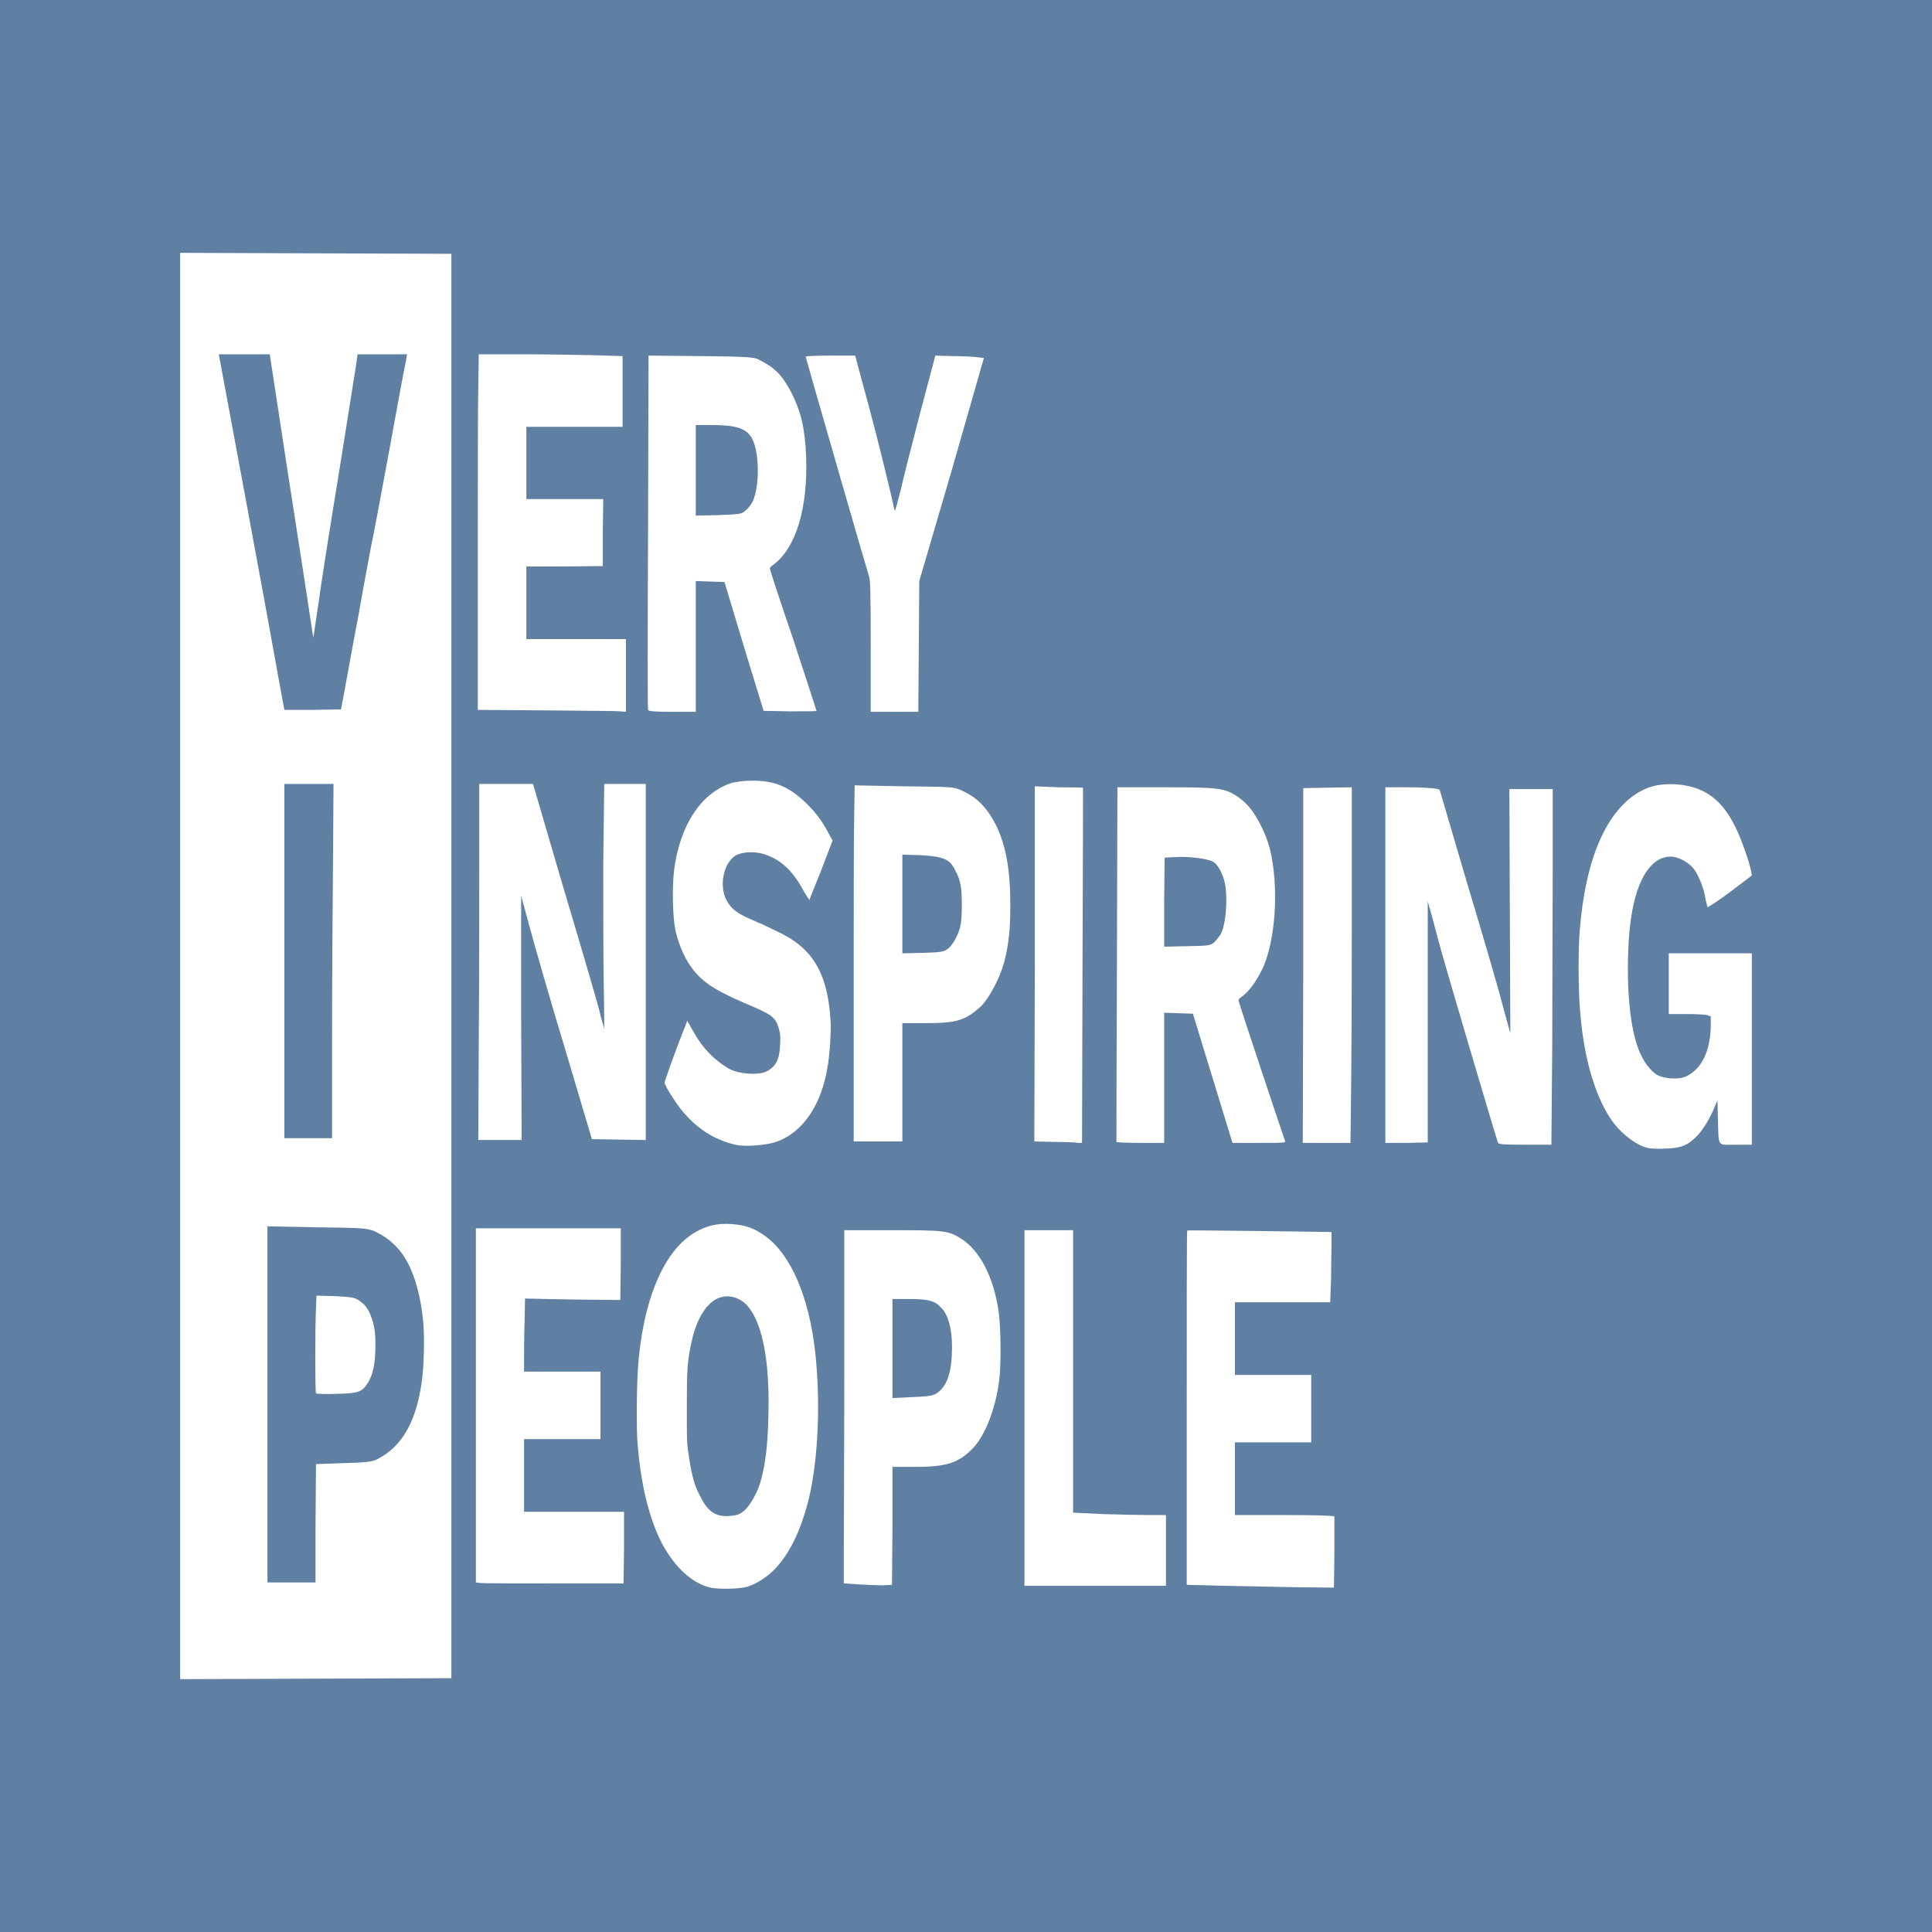 <?xml version="1.0" encoding="UTF-8"?>
<svg xmlns="http://www.w3.org/2000/svg" xmlns:xlink="http://www.w3.org/1999/xlink" width="16px" height="16px" viewBox="0 0 16 16" version="1.1">
<rect x="0" y="0" width="16" height="16" fill="#333333" stroke="none"/>
<g id="surface1">
<path style=" stroke:none;fill-rule:nonzero;fill:rgb(37.647%,50.196%,63.922%);fill-opacity:1;" d="M 0 8 L 0 0 L 16 0 L 16 16 L 0 16 Z M 3.715 8 L 3.715 2.141 L 1.512 2.133 L 1.512 13.867 L 3.715 13.859 Z M 6.164 13.102 C 6.367 13.035 6.52 12.852 6.625 12.555 C 6.762 12.164 6.793 11.496 6.695 11.004 C 6.648 10.766 6.551 10.531 6.445 10.398 C 6.266 10.172 5.996 10.113 5.773 10.25 C 5.574 10.371 5.426 10.637 5.352 11.016 C 5.316 11.191 5.301 11.352 5.297 11.566 C 5.285 12.059 5.363 12.484 5.512 12.754 C 5.613 12.941 5.746 13.066 5.891 13.105 C 5.957 13.125 6.102 13.121 6.164 13.102 Z M 11.027 12.848 L 11.027 12.586 L 10.203 12.586 L 10.203 11.906 L 10.84 11.906 L 10.84 11.426 L 10.203 11.426 L 10.203 10.746 L 10.996 10.746 L 11.004 10.5 C 11.004 10.363 11.008 10.25 11.004 10.25 C 11.004 10.246 10.742 10.242 10.426 10.234 L 9.848 10.227 L 9.848 11.574 C 9.848 12.316 9.848 12.957 9.848 13.004 L 9.848 13.086 L 10.16 13.094 C 10.332 13.098 10.598 13.102 10.75 13.105 L 11.027 13.105 Z M 7.367 12.598 L 7.371 12.105 L 7.559 12.105 C 7.77 12.105 7.848 12.09 7.938 12.035 C 8.102 11.93 8.215 11.703 8.25 11.406 C 8.27 11.266 8.27 11.035 8.246 10.898 C 8.207 10.613 8.094 10.395 7.934 10.293 C 7.832 10.23 7.789 10.227 7.391 10.227 L 7.016 10.227 L 7.012 11.406 C 7.012 12.055 7.012 12.695 7.012 12.832 L 7.012 13.074 L 7.129 13.082 C 7.195 13.086 7.273 13.086 7.309 13.086 L 7.367 13.086 Z M 9.633 12.84 L 9.633 12.586 L 9.496 12.586 C 9.422 12.586 9.246 12.582 9.113 12.578 L 8.867 12.57 L 8.867 10.227 L 8.504 10.227 L 8.504 13.094 L 9.633 13.094 Z M 5.145 12.816 L 5.148 12.559 L 4.32 12.559 L 4.32 11.879 L 4.953 11.879 L 4.953 11.398 L 4.32 11.398 L 4.32 11.262 C 4.32 11.188 4.32 11.031 4.324 10.918 L 4.328 10.719 L 5.117 10.727 L 5.117 10.473 L 5.121 10.215 L 3.965 10.215 L 3.965 13.066 L 3.988 13.07 C 4.004 13.074 4.27 13.074 4.578 13.074 L 5.145 13.074 Z M 13.938 9.441 C 14.035 9.387 14.117 9.285 14.168 9.152 C 14.191 9.09 14.199 9.082 14.219 9.082 L 14.242 9.082 L 14.246 9.23 C 14.254 9.465 14.242 9.441 14.375 9.441 L 14.488 9.441 L 14.488 7.934 L 13.84 7.934 L 13.84 8.359 L 13.992 8.359 C 14.078 8.359 14.156 8.363 14.168 8.367 L 14.191 8.379 L 14.188 8.504 C 14.184 8.656 14.168 8.734 14.121 8.82 C 14.09 8.883 14.051 8.922 13.988 8.953 C 13.918 8.988 13.742 8.977 13.688 8.934 C 13.547 8.82 13.48 8.605 13.465 8.191 C 13.449 7.875 13.473 7.562 13.523 7.379 C 13.551 7.285 13.602 7.18 13.648 7.129 C 13.758 7.02 13.949 7.031 14.047 7.156 C 14.086 7.203 14.133 7.32 14.148 7.41 C 14.152 7.434 14.156 7.453 14.16 7.453 C 14.164 7.453 14.234 7.398 14.32 7.336 L 14.473 7.219 L 14.434 7.094 C 14.316 6.734 14.148 6.562 13.891 6.539 C 13.547 6.504 13.273 6.812 13.16 7.348 C 13.113 7.566 13.094 7.746 13.094 8.02 C 13.094 8.5 13.168 8.883 13.316 9.148 C 13.406 9.312 13.531 9.43 13.656 9.465 C 13.727 9.488 13.879 9.473 13.938 9.441 Z M 6.414 9.414 C 6.688 9.312 6.855 8.977 6.855 8.535 C 6.855 8.406 6.844 8.324 6.812 8.211 C 6.754 7.992 6.625 7.848 6.402 7.746 C 6.352 7.723 6.301 7.699 6.285 7.691 C 6.27 7.688 6.234 7.672 6.207 7.66 C 6.02 7.582 5.961 7.5 5.961 7.32 C 5.961 7.188 6 7.09 6.066 7.047 C 6.129 7.008 6.281 7.004 6.375 7.039 C 6.488 7.086 6.582 7.172 6.664 7.312 L 6.699 7.371 L 6.855 6.973 L 6.828 6.918 C 6.766 6.793 6.609 6.629 6.508 6.574 C 6.367 6.504 6.211 6.484 6.078 6.527 C 5.777 6.617 5.582 6.996 5.594 7.461 C 5.602 7.664 5.648 7.832 5.734 7.957 C 5.828 8.086 5.922 8.152 6.172 8.258 C 6.414 8.363 6.441 8.383 6.473 8.477 C 6.484 8.516 6.484 8.535 6.484 8.645 C 6.48 8.742 6.48 8.773 6.469 8.801 C 6.426 8.91 6.363 8.938 6.199 8.93 C 6.098 8.922 6.07 8.918 6.02 8.891 C 5.906 8.828 5.801 8.723 5.734 8.605 L 5.695 8.539 L 5.621 8.73 C 5.582 8.84 5.547 8.934 5.543 8.941 C 5.531 8.98 5.66 9.16 5.77 9.258 C 5.875 9.355 5.969 9.406 6.109 9.438 C 6.184 9.457 6.336 9.445 6.414 9.414 Z M 12.832 8.617 C 12.836 8.164 12.836 7.52 12.836 7.184 L 12.836 6.574 L 12.523 6.574 L 12.523 7.586 L 12.527 8.602 L 12.508 8.602 C 12.488 8.602 12.484 8.59 12.434 8.398 C 12.406 8.289 12.273 7.832 12.141 7.391 L 11.902 6.582 L 11.867 6.57 C 11.848 6.566 11.754 6.562 11.664 6.562 L 11.492 6.559 L 11.492 9.426 L 11.805 9.418 L 11.801 8.422 L 11.801 7.426 L 11.824 7.426 C 11.848 7.426 11.848 7.43 11.906 7.656 C 11.961 7.859 12.41 9.383 12.43 9.422 C 12.434 9.438 12.484 9.441 12.633 9.441 L 12.828 9.441 Z M 8.945 7.996 C 8.949 7.211 8.949 6.566 8.949 6.562 C 8.949 6.562 8.867 6.559 8.77 6.559 L 8.594 6.555 L 8.59 7.984 L 8.59 9.414 L 8.754 9.418 C 8.844 9.418 8.926 9.422 8.93 9.422 C 8.941 9.426 8.941 9.301 8.945 7.996 Z M 9.621 8.887 L 9.621 8.348 L 9.762 8.348 L 9.902 8.352 L 10.062 8.891 L 10.227 9.426 L 10.41 9.426 C 10.555 9.426 10.594 9.422 10.594 9.41 C 10.59 9.402 10.508 9.152 10.41 8.859 C 10.207 8.25 10.207 8.25 10.266 8.207 C 10.398 8.117 10.504 7.875 10.527 7.594 C 10.543 7.449 10.543 7.402 10.527 7.27 C 10.512 7.109 10.477 6.988 10.41 6.859 C 10.352 6.746 10.301 6.688 10.215 6.633 C 10.117 6.566 10.066 6.559 9.652 6.559 L 9.273 6.559 L 9.27 7.984 C 9.27 8.766 9.266 9.41 9.27 9.418 C 9.27 9.422 9.352 9.426 9.445 9.426 L 9.621 9.426 Z M 11.168 9.098 C 11.172 8.914 11.172 8.27 11.172 7.664 L 11.172 6.559 L 10.812 6.566 L 10.812 9.426 L 11.164 9.426 Z M 7.453 8.922 L 7.453 8.43 L 7.648 8.43 C 7.902 8.434 7.977 8.41 8.102 8.293 C 8.172 8.23 8.262 8.059 8.293 7.93 C 8.344 7.73 8.359 7.484 8.336 7.266 C 8.305 6.988 8.195 6.758 8.055 6.648 C 7.934 6.559 7.914 6.555 7.488 6.551 L 7.102 6.547 L 7.098 6.809 C 7.094 6.953 7.09 7.598 7.09 8.242 L 7.09 9.414 L 7.453 9.414 Z M 4.297 8.387 L 4.293 7.375 L 4.316 7.375 C 4.336 7.375 4.34 7.383 4.398 7.605 C 4.43 7.73 4.562 8.184 4.691 8.613 L 4.922 9.395 L 5.125 9.398 L 5.328 9.398 L 5.328 6.535 L 5.023 6.535 L 5.02 7.141 C 5.016 7.699 5.016 8.105 5.027 8.43 L 5.031 8.559 L 4.98 8.559 L 4.934 8.383 C 4.91 8.285 4.777 7.832 4.641 7.371 L 4.391 6.535 L 3.992 6.535 L 3.992 7.203 C 3.992 7.574 3.988 8.219 3.988 8.637 L 3.98 9.398 L 4.301 9.398 Z M 5.16 5.594 L 5.16 5.332 L 4.34 5.332 L 4.34 4.652 L 4.656 4.652 L 4.969 4.648 L 4.973 4.41 L 4.973 4.172 L 4.34 4.172 L 4.34 3.492 L 5.133 3.492 L 5.133 2.992 L 4.871 2.984 C 4.727 2.977 4.469 2.973 4.297 2.973 L 3.988 2.973 L 3.98 3.234 C 3.98 3.379 3.977 4.023 3.977 4.668 L 3.977 5.84 L 4.539 5.844 C 4.848 5.844 5.117 5.848 5.133 5.852 L 5.16 5.852 Z M 5.738 5.312 L 5.738 4.773 L 6.02 4.781 L 6.184 5.312 L 6.344 5.848 L 6.531 5.852 C 6.633 5.852 6.715 5.852 6.715 5.848 C 6.715 5.844 6.633 5.594 6.535 5.297 C 6.324 4.68 6.328 4.68 6.387 4.633 C 6.504 4.547 6.594 4.367 6.629 4.156 C 6.711 3.688 6.594 3.23 6.348 3.066 C 6.242 2.996 6.242 2.996 5.805 2.992 L 5.395 2.984 L 5.387 4.406 C 5.387 5.184 5.387 5.832 5.387 5.84 C 5.391 5.848 5.449 5.852 5.566 5.852 L 5.738 5.852 Z M 7.586 5.312 L 7.594 4.773 L 7.848 3.891 L 8.105 3.008 L 8.051 2.996 C 8.02 2.992 7.941 2.988 7.883 2.988 L 7.77 2.988 L 7.648 3.445 C 7.578 3.695 7.504 3.984 7.48 4.09 L 7.438 4.281 L 7.41 4.277 C 7.391 4.273 7.387 4.273 7.332 4.027 C 7.301 3.891 7.227 3.602 7.168 3.383 L 7.062 2.988 L 6.715 2.988 L 6.723 3.016 C 6.746 3.102 7.211 4.719 7.219 4.742 C 7.227 4.766 7.23 4.871 7.23 5.312 L 7.23 5.852 L 7.582 5.852 Z M 7.586 5.312 "/>
<path style=" stroke:none;fill-rule:nonzero;fill:rgb(37.647%,50.196%,63.922%);fill-opacity:1;" d="M 2.195 11.633 L 2.195 10.117 L 2.625 10.125 C 3.031 10.129 3.059 10.129 3.117 10.156 C 3.289 10.234 3.383 10.348 3.457 10.559 C 3.512 10.719 3.531 10.879 3.531 11.148 C 3.531 11.422 3.508 11.602 3.445 11.766 C 3.379 11.945 3.281 12.059 3.141 12.129 C 3.105 12.145 3.047 12.152 2.867 12.16 L 2.637 12.168 L 2.633 12.656 L 2.633 13.148 L 2.195 13.148 Z M 2.969 11.477 C 3.043 11.422 3.086 11.301 3.086 11.145 C 3.086 10.984 3.043 10.871 2.957 10.812 C 2.922 10.789 2.895 10.781 2.777 10.777 L 2.641 10.77 L 2.637 10.875 C 2.633 11.016 2.633 11.488 2.637 11.5 C 2.641 11.504 2.707 11.508 2.789 11.504 C 2.906 11.5 2.941 11.492 2.969 11.477 Z M 2.969 11.477 "/>
<path style=" stroke:none;fill-rule:nonzero;fill:rgb(37.647%,50.196%,63.922%);fill-opacity:1;" d="M 2.332 7.961 L 2.332 6.453 L 2.781 6.453 L 2.777 7.145 C 2.773 7.523 2.773 8.203 2.773 8.652 L 2.773 9.465 L 2.332 9.465 Z M 2.332 7.961 "/>
<path style=" stroke:none;fill-rule:nonzero;fill:rgb(37.647%,50.196%,63.922%);fill-opacity:1;" d="M 2.32 5.844 C 2.312 5.801 2.191 5.137 2.047 4.363 C 1.906 3.59 1.789 2.945 1.789 2.93 L 1.789 2.895 L 2.254 2.895 L 2.402 3.844 C 2.484 4.367 2.559 4.863 2.57 4.949 L 2.594 5.109 L 2.625 4.898 C 2.641 4.781 2.719 4.297 2.793 3.82 C 2.871 3.344 2.938 2.941 2.938 2.922 L 2.941 2.895 L 3.391 2.895 L 3.391 2.93 C 3.391 2.953 3.355 3.172 3.309 3.422 C 3.219 3.91 3.141 4.316 2.992 5.113 C 2.941 5.391 2.887 5.688 2.871 5.766 L 2.844 5.914 L 2.59 5.918 L 2.336 5.918 Z M 2.32 5.844 "/>
<path style=" stroke:none;fill-rule:nonzero;fill:rgb(37.647%,50.196%,63.922%);fill-opacity:1;" d="M 5.91 12.582 C 5.852 12.551 5.816 12.512 5.777 12.434 C 5.734 12.352 5.711 12.27 5.688 12.113 C 5.668 11.996 5.668 11.984 5.668 11.66 C 5.668 11.305 5.672 11.242 5.707 11.074 C 5.742 10.902 5.812 10.773 5.895 10.727 C 5.984 10.672 6.133 10.691 6.207 10.77 C 6.336 10.902 6.395 11.23 6.387 11.734 C 6.379 12.105 6.344 12.305 6.254 12.457 C 6.195 12.566 6.156 12.59 6.039 12.598 C 5.973 12.598 5.934 12.594 5.91 12.582 Z M 5.91 12.582 "/>
<path style=" stroke:none;fill-rule:nonzero;fill:rgb(37.647%,50.196%,63.922%);fill-opacity:1;" d="M 7.371 11.168 L 7.371 10.719 L 7.535 10.719 C 7.754 10.719 7.812 10.746 7.863 10.863 C 7.898 10.938 7.906 11.031 7.906 11.199 C 7.902 11.367 7.887 11.445 7.836 11.516 C 7.785 11.594 7.754 11.605 7.555 11.609 L 7.371 11.617 Z M 7.371 11.168 "/>
<path style=" stroke:none;fill-rule:nonzero;fill:rgb(37.647%,50.196%,63.922%);fill-opacity:1;" d="M 9.621 7.473 L 9.621 7.059 L 9.738 7.055 C 9.871 7.051 10.027 7.07 10.07 7.098 C 10.086 7.105 10.109 7.141 10.129 7.172 C 10.168 7.246 10.176 7.309 10.176 7.48 C 10.176 7.68 10.148 7.777 10.074 7.844 C 10.043 7.871 10.035 7.875 9.828 7.879 L 9.621 7.883 Z M 9.621 7.473 "/>
<path style=" stroke:none;fill-rule:nonzero;fill:rgb(37.647%,50.196%,63.922%);fill-opacity:1;" d="M 7.453 7.484 L 7.453 7.035 L 7.625 7.043 C 7.844 7.055 7.891 7.074 7.941 7.18 C 7.98 7.266 7.984 7.309 7.984 7.48 C 7.984 7.676 7.977 7.73 7.934 7.812 C 7.879 7.918 7.863 7.922 7.645 7.93 L 7.453 7.934 Z M 7.453 7.484 "/>
<path style=" stroke:none;fill-rule:nonzero;fill:rgb(37.647%,50.196%,63.922%);fill-opacity:1;" d="M 5.738 3.895 L 5.738 3.48 L 5.891 3.48 C 6.164 3.48 6.234 3.516 6.277 3.672 C 6.289 3.715 6.293 3.758 6.297 3.859 C 6.301 4.09 6.273 4.203 6.199 4.27 C 6.164 4.297 6.156 4.301 5.949 4.305 L 5.738 4.309 Z M 5.738 3.895 "/>
<path style=" stroke:none;fill-rule:nonzero;fill:rgb(100%,100%,100%);fill-opacity:1;" d="M 1.492 8 L 1.492 2.094 L 2.613 2.098 L 3.738 2.102 L 3.738 13.898 L 2.613 13.902 L 1.492 13.906 Z M 2.613 12.617 L 2.617 12.125 L 2.844 12.117 C 3.027 12.113 3.086 12.105 3.121 12.086 C 3.336 11.98 3.461 11.754 3.5 11.383 C 3.512 11.266 3.516 11.055 3.504 10.938 C 3.477 10.668 3.402 10.449 3.285 10.328 C 3.23 10.27 3.18 10.234 3.098 10.195 C 3.035 10.172 3.008 10.168 2.625 10.164 L 2.215 10.156 L 2.215 13.105 L 2.613 13.105 Z M 2.75 8.59 C 2.75 8.129 2.754 7.469 2.758 7.125 L 2.762 6.492 L 2.355 6.492 L 2.355 9.426 L 2.75 9.426 Z M 2.852 5.727 C 2.867 5.648 2.918 5.359 2.969 5.094 C 3.016 4.824 3.066 4.566 3.074 4.52 C 3.086 4.473 3.152 4.117 3.223 3.734 C 3.293 3.348 3.355 3.012 3.363 2.984 L 3.371 2.934 L 2.961 2.934 L 2.957 2.965 C 2.957 2.98 2.891 3.383 2.816 3.859 C 2.738 4.336 2.656 4.852 2.637 5 C 2.613 5.152 2.598 5.277 2.594 5.277 C 2.594 5.281 2.59 5.254 2.586 5.227 C 2.551 4.988 2.508 4.715 2.379 3.883 L 2.234 2.934 L 1.812 2.934 L 2.039 4.156 C 2.164 4.828 2.285 5.492 2.309 5.629 L 2.355 5.879 L 2.59 5.879 L 2.824 5.875 Z M 2.852 5.727 "/>
<path style=" stroke:none;fill-rule:nonzero;fill:rgb(100%,100%,100%);fill-opacity:1;" d="M 2.617 11.539 C 2.609 11.527 2.609 10.977 2.617 10.832 L 2.621 10.73 L 2.777 10.734 C 2.918 10.742 2.941 10.746 2.977 10.773 C 3.035 10.812 3.062 10.859 3.09 10.953 C 3.105 11.02 3.109 11.043 3.109 11.145 C 3.109 11.285 3.09 11.379 3.051 11.445 C 3 11.527 2.977 11.539 2.789 11.543 C 2.699 11.547 2.621 11.543 2.617 11.539 Z M 2.617 11.539 "/>
<path style=" stroke:none;fill-rule:nonzero;fill:rgb(100%,100%,100%);fill-opacity:1;" d="M 5.871 13.145 C 5.727 13.105 5.594 12.984 5.488 12.793 C 5.375 12.582 5.301 12.277 5.277 11.91 C 5.27 11.734 5.273 11.375 5.293 11.219 C 5.348 10.711 5.512 10.352 5.754 10.207 C 5.848 10.152 5.938 10.129 6.055 10.137 C 6.176 10.145 6.25 10.172 6.344 10.242 C 6.551 10.395 6.699 10.742 6.75 11.188 C 6.797 11.605 6.777 12.078 6.699 12.41 C 6.598 12.816 6.43 13.059 6.188 13.141 C 6.121 13.16 5.938 13.164 5.871 13.145 Z M 6.152 12.52 C 6.199 12.488 6.266 12.375 6.293 12.289 C 6.336 12.148 6.359 11.977 6.363 11.734 C 6.375 11.371 6.336 11.082 6.254 10.914 C 6.211 10.828 6.168 10.777 6.098 10.75 C 5.934 10.688 5.789 10.828 5.727 11.113 C 5.691 11.277 5.688 11.348 5.688 11.66 C 5.688 11.941 5.688 11.957 5.707 12.074 C 5.73 12.227 5.754 12.312 5.801 12.395 C 5.863 12.52 5.926 12.562 6.039 12.555 C 6.094 12.551 6.121 12.543 6.152 12.52 Z M 6.152 12.52 "/>
<path style=" stroke:none;fill-rule:nonzero;fill:rgb(100%,100%,100%);fill-opacity:1;" d="M 10.141 13.133 L 9.828 13.125 L 9.828 11.66 C 9.828 10.852 9.828 10.191 9.832 10.191 C 9.832 10.188 10.102 10.191 10.43 10.195 L 11.027 10.203 L 11.027 10.312 C 11.027 10.375 11.023 10.504 11.023 10.605 L 11.016 10.785 L 10.227 10.785 L 10.227 11.387 L 10.859 11.387 L 10.859 11.945 L 10.227 11.945 L 10.227 12.547 L 10.637 12.547 C 10.863 12.547 11.047 12.551 11.051 12.559 C 11.051 12.562 11.051 12.695 11.051 12.855 L 11.047 13.148 L 10.75 13.145 C 10.586 13.141 10.312 13.137 10.141 13.133 Z M 10.141 13.133 "/>
<path style=" stroke:none;fill-rule:nonzero;fill:rgb(100%,100%,100%);fill-opacity:1;" d="M 7.109 13.121 L 6.988 13.113 L 6.988 12.832 C 6.988 12.676 6.992 12.016 6.992 11.367 L 6.992 10.188 L 7.391 10.188 C 7.812 10.188 7.852 10.191 7.953 10.254 C 8.113 10.352 8.227 10.57 8.27 10.859 C 8.289 11 8.293 11.301 8.273 11.445 C 8.242 11.672 8.16 11.883 8.059 11.992 C 7.941 12.113 7.844 12.148 7.582 12.148 L 7.391 12.148 L 7.391 12.637 L 7.387 13.125 L 7.309 13.129 C 7.262 13.129 7.176 13.125 7.109 13.121 Z M 7.75 11.543 C 7.836 11.492 7.879 11.379 7.883 11.203 C 7.891 11.023 7.855 10.887 7.793 10.828 C 7.742 10.773 7.688 10.758 7.535 10.758 L 7.391 10.758 L 7.391 11.578 L 7.555 11.57 C 7.676 11.566 7.723 11.559 7.75 11.543 Z M 7.75 11.543 "/>
<path style=" stroke:none;fill-rule:nonzero;fill:rgb(100%,100%,100%);fill-opacity:1;" d="M 8.484 11.66 L 8.484 10.188 L 8.887 10.188 L 8.887 12.527 L 9.133 12.539 C 9.27 12.543 9.441 12.547 9.516 12.547 L 9.656 12.547 L 9.656 13.133 L 8.484 13.133 Z M 8.484 11.66 "/>
<path style=" stroke:none;fill-rule:nonzero;fill:rgb(100%,100%,100%);fill-opacity:1;" d="M 3.969 13.109 L 3.941 13.105 L 3.941 10.172 L 5.141 10.172 L 5.141 10.473 L 5.137 10.766 L 4.742 10.762 L 4.348 10.754 L 4.344 10.961 C 4.34 11.07 4.34 11.207 4.34 11.262 L 4.34 11.359 L 4.973 11.359 L 4.973 11.918 L 4.34 11.918 L 4.34 12.52 L 5.168 12.52 L 5.168 12.816 L 5.164 13.113 L 4.578 13.113 C 4.258 13.113 3.984 13.113 3.969 13.109 Z M 3.969 13.109 "/>
<path style=" stroke:none;fill-rule:nonzero;fill:rgb(100%,100%,100%);fill-opacity:1;" d="M 13.637 9.504 C 13.547 9.48 13.441 9.398 13.367 9.305 C 13.219 9.109 13.117 8.781 13.086 8.375 C 13.07 8.211 13.07 7.855 13.082 7.715 C 13.129 7.109 13.305 6.711 13.582 6.555 C 13.672 6.504 13.766 6.488 13.891 6.496 C 14.113 6.516 14.258 6.617 14.371 6.848 C 14.414 6.93 14.477 7.109 14.5 7.203 L 14.508 7.25 L 14.328 7.387 C 14.227 7.461 14.145 7.516 14.141 7.512 C 14.137 7.504 14.133 7.477 14.125 7.449 C 14.113 7.359 14.066 7.246 14.027 7.195 C 13.984 7.141 13.898 7.094 13.836 7.094 C 13.676 7.094 13.555 7.277 13.508 7.602 C 13.484 7.754 13.477 7.984 13.484 8.172 C 13.504 8.566 13.57 8.781 13.707 8.891 C 13.762 8.934 13.898 8.945 13.965 8.914 C 14.09 8.852 14.16 8.715 14.168 8.508 L 14.168 8.418 L 14.148 8.41 C 14.133 8.402 14.055 8.398 13.973 8.398 L 13.82 8.398 L 13.82 7.895 L 14.508 7.895 L 14.508 9.48 L 14.375 9.48 C 14.219 9.48 14.234 9.508 14.227 9.266 L 14.223 9.113 L 14.203 9.16 C 14.168 9.25 14.105 9.355 14.059 9.402 C 13.977 9.488 13.922 9.508 13.793 9.512 C 13.727 9.516 13.656 9.512 13.637 9.504 Z M 13.637 9.504 "/>
<path style=" stroke:none;fill-rule:nonzero;fill:rgb(100%,100%,100%);fill-opacity:1;" d="M 6.09 9.48 C 5.91 9.438 5.766 9.344 5.637 9.184 C 5.582 9.113 5.504 8.988 5.504 8.965 C 5.504 8.953 5.605 8.668 5.676 8.496 L 5.691 8.453 L 5.742 8.543 C 5.82 8.684 5.918 8.781 6.039 8.852 C 6.121 8.895 6.277 8.906 6.344 8.875 C 6.426 8.836 6.457 8.773 6.461 8.645 C 6.465 8.578 6.461 8.555 6.449 8.516 C 6.422 8.422 6.395 8.402 6.152 8.301 C 5.902 8.191 5.805 8.125 5.715 7.996 C 5.664 7.922 5.621 7.82 5.594 7.707 C 5.57 7.594 5.566 7.352 5.582 7.211 C 5.629 6.836 5.805 6.566 6.059 6.484 C 6.102 6.473 6.164 6.465 6.238 6.465 C 6.406 6.465 6.523 6.512 6.648 6.625 C 6.738 6.707 6.797 6.781 6.852 6.883 L 6.895 6.961 L 6.801 7.207 C 6.75 7.336 6.703 7.449 6.703 7.453 C 6.703 7.453 6.68 7.422 6.656 7.379 C 6.57 7.219 6.477 7.129 6.352 7.082 C 6.266 7.047 6.152 7.051 6.09 7.086 C 5.988 7.152 5.953 7.344 6.02 7.461 C 6.055 7.527 6.113 7.57 6.227 7.617 C 6.254 7.629 6.293 7.648 6.309 7.652 C 6.324 7.66 6.375 7.684 6.422 7.707 C 6.727 7.844 6.855 8.051 6.879 8.461 C 6.883 8.555 6.871 8.742 6.852 8.844 C 6.801 9.152 6.648 9.375 6.438 9.453 C 6.359 9.484 6.168 9.5 6.09 9.48 Z M 6.09 9.48 "/>
<path style=" stroke:none;fill-rule:nonzero;fill:rgb(100%,100%,100%);fill-opacity:1;" d="M 12.406 9.465 C 12.391 9.426 11.941 7.91 11.906 7.766 C 11.883 7.676 11.855 7.574 11.844 7.535 L 11.824 7.465 L 11.824 9.461 L 11.648 9.465 L 11.473 9.465 L 11.473 6.52 L 11.664 6.52 C 11.766 6.52 11.867 6.527 11.887 6.531 L 11.922 6.539 L 12.152 7.32 C 12.281 7.75 12.414 8.203 12.445 8.328 L 12.508 8.559 L 12.5 6.535 L 12.859 6.535 L 12.859 7.184 C 12.859 7.543 12.855 8.207 12.855 8.656 L 12.848 9.48 L 12.633 9.48 C 12.465 9.48 12.414 9.477 12.406 9.465 Z M 12.406 9.465 "/>
<path style=" stroke:none;fill-rule:nonzero;fill:rgb(100%,100%,100%);fill-opacity:1;" d="M 8.734 9.457 L 8.566 9.453 L 8.57 7.984 L 8.57 6.512 L 8.77 6.52 C 8.879 6.52 8.969 6.523 8.969 6.523 C 8.969 6.523 8.969 7.188 8.965 7.996 L 8.961 9.465 L 8.93 9.465 C 8.914 9.461 8.824 9.457 8.734 9.457 Z M 8.734 9.457 "/>
<path style=" stroke:none;fill-rule:nonzero;fill:rgb(100%,100%,100%);fill-opacity:1;" d="M 9.246 9.457 C 9.246 9.449 9.246 8.789 9.25 7.984 L 9.254 6.52 L 9.652 6.52 C 10.086 6.52 10.137 6.527 10.238 6.59 C 10.324 6.648 10.371 6.703 10.434 6.82 C 10.473 6.898 10.496 6.953 10.516 7.027 C 10.594 7.344 10.566 7.809 10.445 8.043 C 10.402 8.129 10.34 8.215 10.289 8.25 C 10.266 8.266 10.254 8.277 10.258 8.289 C 10.262 8.316 10.629 9.414 10.641 9.445 C 10.652 9.465 10.641 9.465 10.43 9.465 L 10.207 9.465 L 9.879 8.395 L 9.762 8.391 L 9.641 8.387 L 9.641 9.465 L 9.445 9.465 C 9.34 9.465 9.25 9.461 9.246 9.457 Z M 10.055 7.805 C 10.074 7.785 10.098 7.754 10.109 7.738 C 10.148 7.664 10.168 7.484 10.148 7.336 C 10.137 7.258 10.09 7.16 10.047 7.137 C 10.008 7.113 9.848 7.09 9.738 7.098 L 9.645 7.102 L 9.641 7.473 L 9.641 7.84 L 9.828 7.836 C 10.012 7.832 10.02 7.832 10.055 7.805 Z M 10.055 7.805 "/>
<path style=" stroke:none;fill-rule:nonzero;fill:rgb(100%,100%,100%);fill-opacity:1;" d="M 10.793 7.996 L 10.793 6.527 L 10.992 6.523 L 11.195 6.52 L 11.195 7.664 C 11.195 8.293 11.191 8.953 11.188 9.137 L 11.184 9.465 L 10.789 9.465 Z M 10.793 7.996 "/>
<path style=" stroke:none;fill-rule:nonzero;fill:rgb(100%,100%,100%);fill-opacity:1;" d="M 7.07 8.242 C 7.07 7.578 7.07 6.914 7.074 6.77 L 7.078 6.504 L 7.488 6.512 C 7.867 6.516 7.898 6.516 7.957 6.543 C 8.09 6.602 8.172 6.684 8.25 6.836 C 8.332 7.008 8.367 7.203 8.367 7.5 C 8.367 7.695 8.355 7.816 8.316 7.969 C 8.281 8.098 8.191 8.27 8.121 8.336 C 7.996 8.449 7.926 8.473 7.672 8.473 L 7.473 8.473 L 7.473 9.453 L 7.07 9.453 Z M 7.848 7.859 C 7.891 7.828 7.945 7.73 7.957 7.652 C 7.969 7.57 7.969 7.379 7.953 7.32 C 7.949 7.293 7.934 7.25 7.918 7.223 C 7.871 7.117 7.824 7.094 7.625 7.082 L 7.473 7.078 L 7.473 7.895 L 7.645 7.891 C 7.785 7.887 7.816 7.883 7.848 7.859 Z M 7.848 7.859 "/>
<path style=" stroke:none;fill-rule:nonzero;fill:rgb(100%,100%,100%);fill-opacity:1;" d="M 3.965 8.617 C 3.969 8.164 3.969 7.504 3.969 7.145 L 3.969 6.492 L 4.414 6.492 L 4.66 7.332 C 4.797 7.789 4.93 8.246 4.957 8.344 C 4.98 8.441 5.004 8.52 5.004 8.52 C 5.004 8.516 5.004 8.355 5 8.16 C 4.996 7.965 4.996 7.512 4.996 7.152 L 5.004 6.492 L 5.348 6.492 L 5.348 9.441 L 4.902 9.434 L 4.68 8.688 C 4.555 8.277 4.426 7.824 4.387 7.68 L 4.316 7.418 L 4.316 8.43 L 4.32 9.441 L 3.961 9.441 Z M 3.965 8.617 "/>
<path style=" stroke:none;fill-rule:nonzero;fill:rgb(100%,100%,100%);fill-opacity:1;" d="M 4.52 5.883 L 3.957 5.879 L 3.957 4.668 C 3.957 4.004 3.957 3.34 3.961 3.195 L 3.965 2.934 L 4.297 2.934 C 4.48 2.934 4.746 2.938 4.891 2.941 L 5.156 2.949 L 5.156 3.535 L 4.359 3.535 L 4.359 4.133 L 4.996 4.133 L 4.992 4.41 L 4.992 4.688 L 4.676 4.691 L 4.359 4.691 L 4.359 5.293 L 5.184 5.293 L 5.184 5.895 L 5.133 5.891 C 5.105 5.887 4.828 5.887 4.52 5.883 Z M 4.52 5.883 "/>
<path style=" stroke:none;fill-rule:nonzero;fill:rgb(100%,100%,100%);fill-opacity:1;" d="M 5.367 5.879 C 5.363 5.871 5.363 5.207 5.367 4.406 L 5.371 2.945 L 5.805 2.949 C 6.172 2.953 6.246 2.957 6.281 2.977 C 6.41 3.039 6.477 3.105 6.551 3.246 C 6.633 3.406 6.668 3.551 6.676 3.785 C 6.691 4.203 6.594 4.535 6.406 4.676 C 6.387 4.688 6.375 4.703 6.375 4.707 C 6.375 4.715 6.461 4.98 6.57 5.297 C 6.676 5.621 6.762 5.883 6.762 5.887 C 6.762 5.891 6.664 5.891 6.543 5.891 L 6.324 5.887 L 6.16 5.352 L 6 4.82 L 5.879 4.816 L 5.762 4.812 L 5.762 5.895 L 5.566 5.895 C 5.434 5.895 5.371 5.891 5.367 5.879 Z M 6.176 4.227 C 6.195 4.211 6.223 4.176 6.234 4.152 C 6.293 4.023 6.289 3.742 6.227 3.629 C 6.18 3.547 6.098 3.52 5.891 3.52 L 5.762 3.52 L 5.762 4.27 L 5.949 4.266 C 6.133 4.258 6.141 4.258 6.176 4.227 Z M 6.176 4.227 "/>
<path style=" stroke:none;fill-rule:nonzero;fill:rgb(100%,100%,100%);fill-opacity:1;" d="M 7.211 5.352 C 7.211 4.91 7.207 4.809 7.199 4.781 C 7.184 4.738 6.672 2.961 6.672 2.953 C 6.672 2.949 6.766 2.945 6.879 2.945 L 7.082 2.945 L 7.199 3.379 C 7.262 3.613 7.332 3.898 7.359 4.012 C 7.387 4.125 7.406 4.223 7.41 4.23 C 7.414 4.234 7.434 4.156 7.461 4.051 C 7.484 3.945 7.559 3.656 7.625 3.402 L 7.746 2.945 L 7.883 2.949 C 7.953 2.949 8.043 2.953 8.082 2.957 L 8.148 2.965 L 7.883 3.891 L 7.613 4.812 L 7.605 5.895 L 7.211 5.895 Z M 7.211 5.352 "/>
</g>
</svg>
